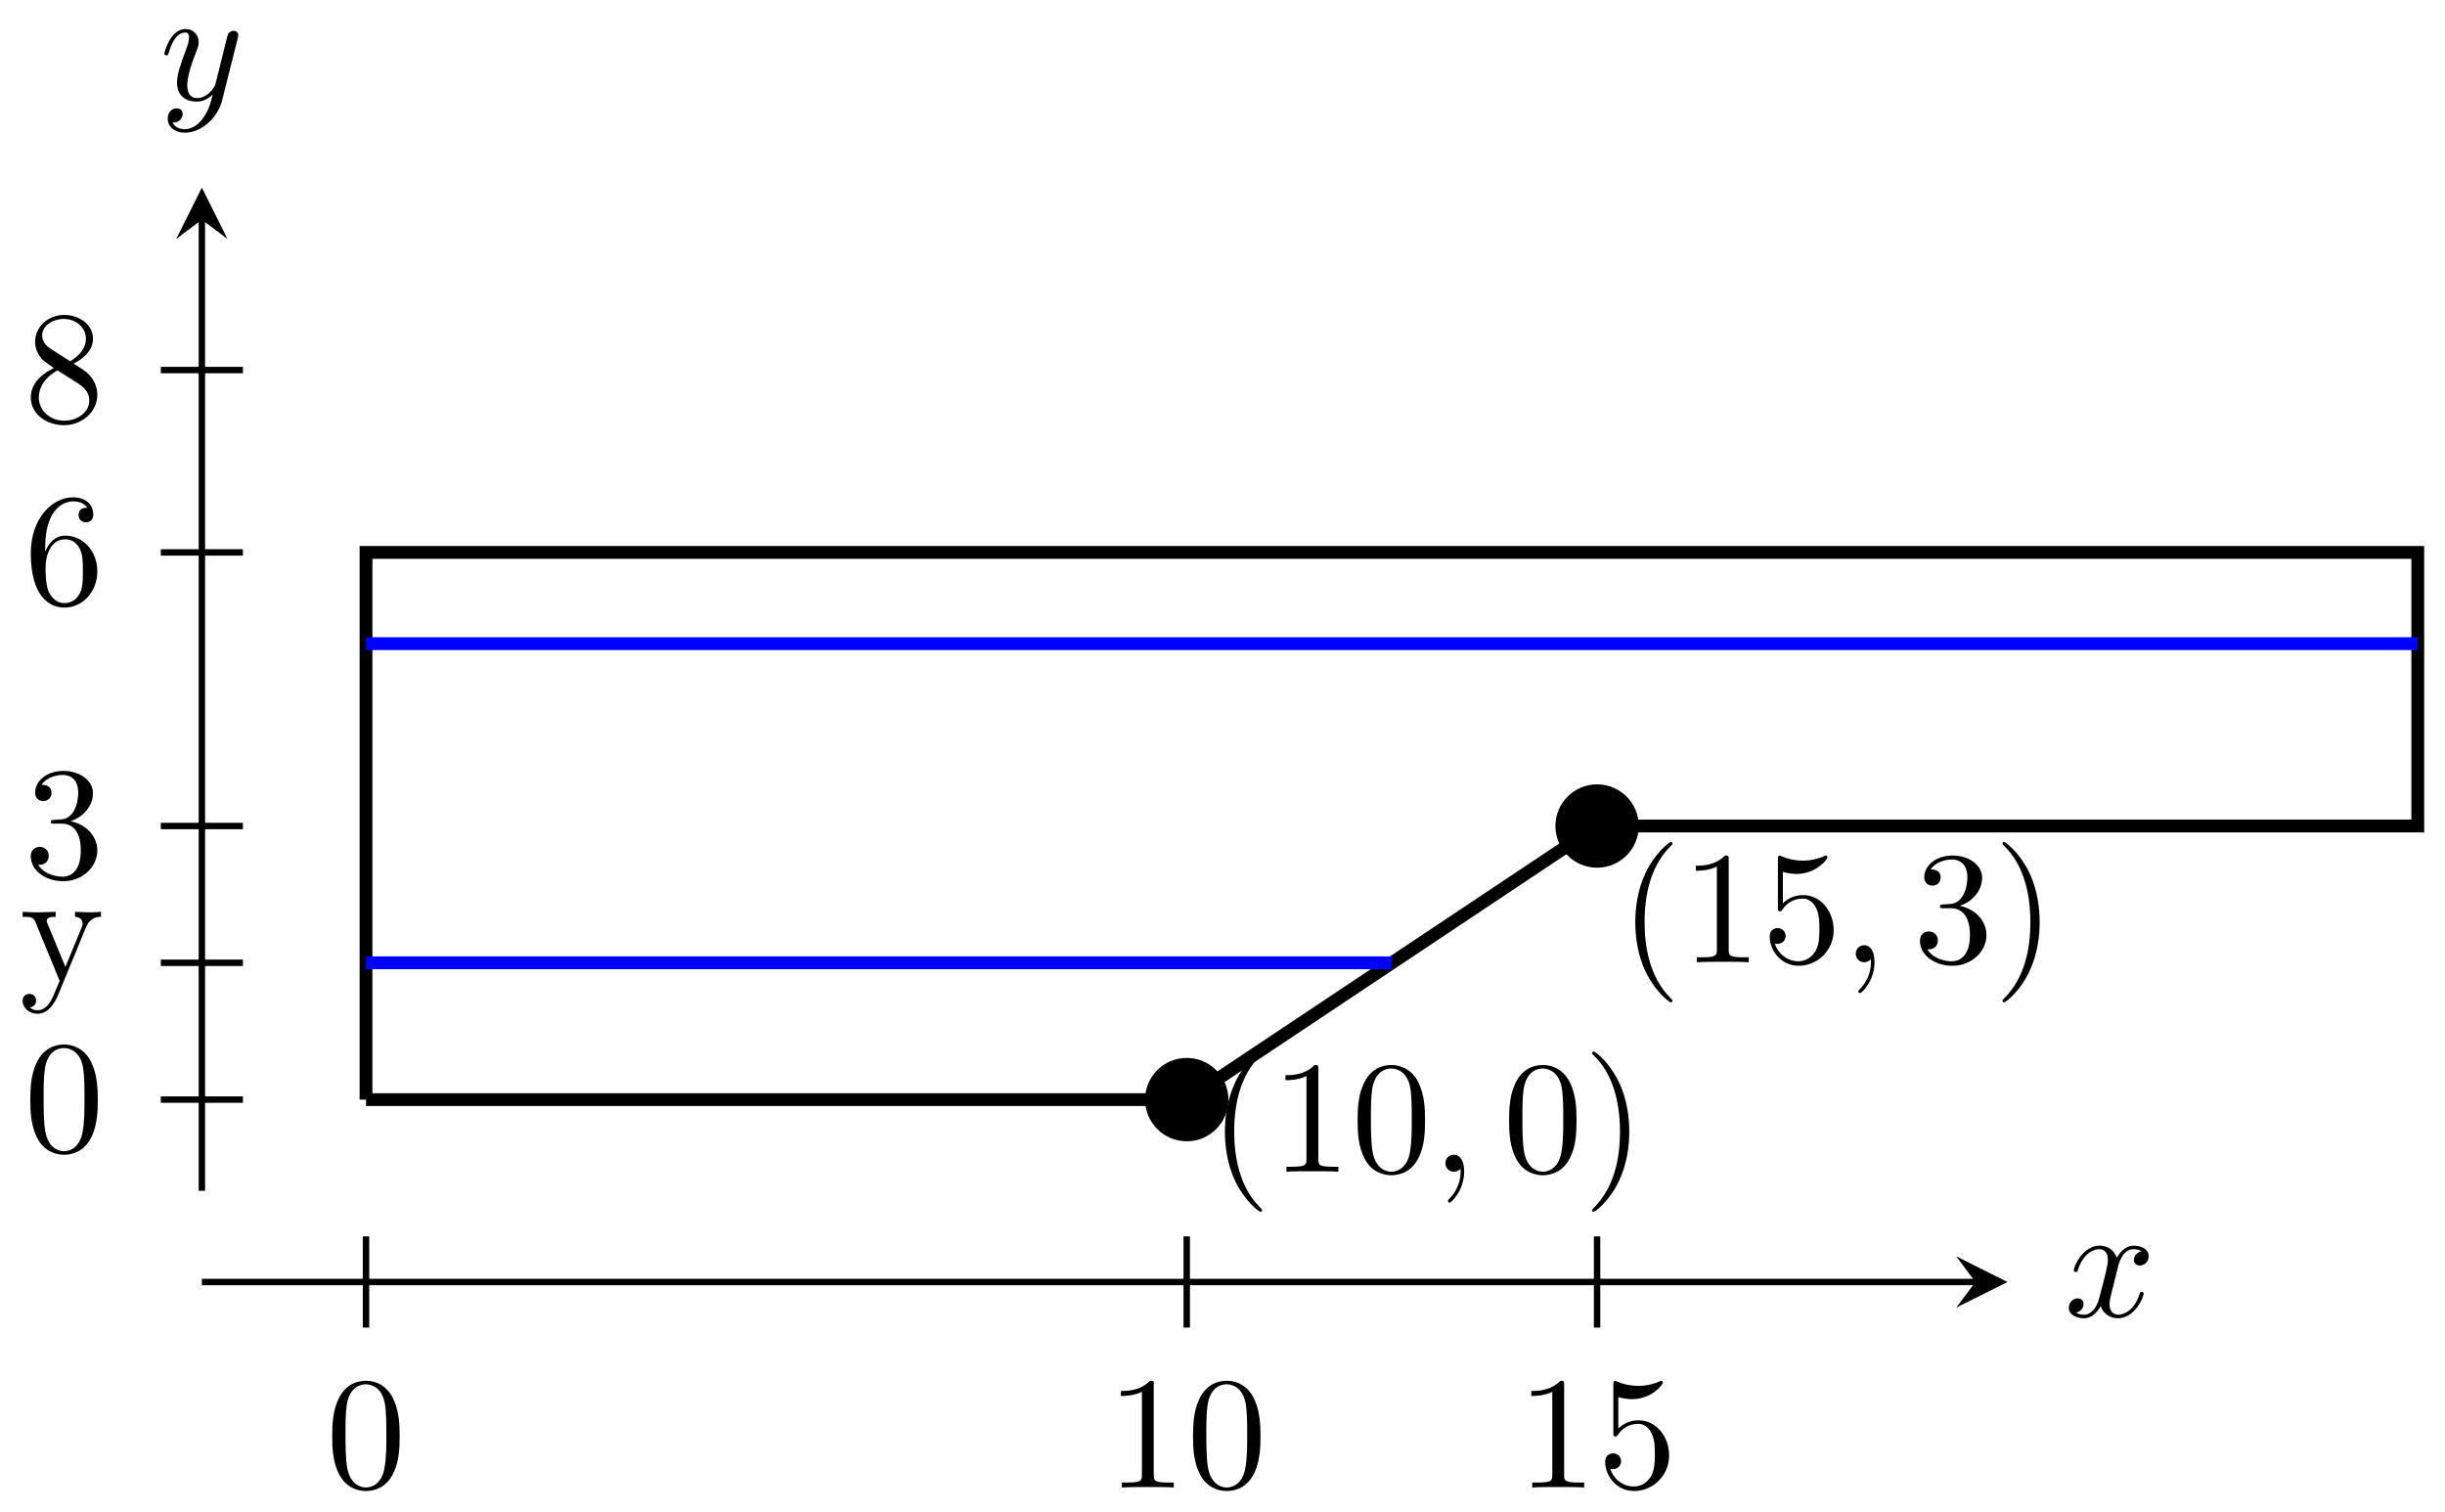 <svg xmlns="http://www.w3.org/2000/svg" xmlns:xlink="http://www.w3.org/1999/xlink" xmlns:inkscape="http://www.inkscape.org/namespaces/inkscape" version="1.1" width="152" height="94" viewBox="0 0 152 94">
<defs>
<path id="font_1_3" d="M.486 .381C.49 .395 .49 .397 .49 .404 .49 .422 .476 .431 .461 .431 .451 .431 .435 .425 .426 .41 .424 .405 .416 .374 .412 .356 .405 .33 .398 .303 .392 .276L.347 .096C.343 .081 .3 .011 .234 .011 .183 .011 .172 .055 .172 .092 .172 .138 .189 .2 .223 .288 .239 .329 .243 .34 .243 .36 .243 .405 .211 .442 .161 .442 .066 .442 .029 .297 .029 .288 .029 .278 .039 .278 .041 .278 .051 .278 .052 .28 .057 .296 .084 .39 .124 .42 .158 .42 .166 .42 .183 .42 .183 .388 .183 .363 .173 .337 .166 .318 .126 .212 .108 .155 .108 .108 .108 .019 .171-.011 .23-.011 .269-.011 .303 .006 .331 .034 .318-.018 .306-.067 .266-.12 .24-.154 .202-.183 .156-.183 .142-.183 .097-.18 .08-.141 .096-.141 .109-.141 .123-.129 .133-.12 .143-.107 .143-.088 .143-.057 .116-.053 .106-.053 .083-.053 .05-.069 .05-.118 .05-.168 .094-.205 .156-.205 .259-.205 .362-.114 .39-.001L.486 .381Z"/>
<path id="font_2_3" d="M.46 .32C.46 .4 .455 .48 .42 .554 .374 .65 .292 .666 .25 .666 .19 .666 .117 .64 .076 .547 .044 .478 .039 .4 .039 .32 .039 .245 .043 .155 .084 .079 .127-.002 .2-.022 .249-.022 .303-.022 .379-.001 .423 .094 .455 .163 .46 .241 .46 .32M.249-0C.21-0 .151 .025 .133 .121 .122 .181 .122 .273 .122 .332 .122 .396 .122 .462 .13 .516 .149 .635 .224 .644 .249 .644 .282 .644 .348 .626 .367 .527 .377 .471 .377 .395 .377 .332 .377 .257 .377 .189 .366 .125 .351 .03 .294-0 .249-0Z"/>
<path id="font_3_118" d="M.508 .4V.431C.485 .429 .456 .428 .433 .428L.346 .431V.4C.377 .399 .393 .382 .393 .357 .393 .347 .392 .345 .387 .333L.286 .087 .175 .356C.171 .366 .169 .37 .169 .374 .169 .4 .206 .4 .225 .4V.431L.116 .428C.089 .428 .049 .429 .019 .431V.4C.067 .4 .086 .4 .1 .365L.25-0 .225-.059C.203-.114 .175-.183 .111-.183 .106-.183 .083-.183 .064-.165 .095-.161 .103-.139 .103-.123 .103-.097 .084-.081 .061-.081 .041-.081 .019-.094 .019-.124 .019-.169 .061-.205 .111-.205 .174-.205 .215-.148 .239-.091L.415 .336C.441 .399 .492 .4 .508 .4Z"/>
<path id="font_2_5" d="M.29 .352C.372 .379 .43 .449 .43 .528 .43 .61 .342 .666 .246 .666 .145 .666 .069 .606 .069 .53 .069 .497 .091 .478 .12 .478 .151 .478 .171 .5 .171 .529 .171 .579 .124 .579 .109 .579 .14 .628 .206 .641 .242 .641 .283 .641 .338 .619 .338 .529 .338 .517 .336 .459 .31 .415 .28 .367 .246 .364 .221 .363 .213 .362 .189 .36 .182 .36 .174 .359 .167 .358 .167 .348 .167 .337 .174 .337 .191 .337H.235C.317 .337 .354 .269 .354 .17 .354 .034 .285 .006 .241 .006 .198 .006 .123 .022 .088 .081 .123 .076 .154 .098 .154 .136 .154 .172 .127 .192 .098 .192 .074 .192 .042 .178 .042 .134 .042 .043 .135-.022 .244-.022 .366-.022 .457 .068 .457 .17 .457 .253 .394 .331 .29 .352Z"/>
<path id="font_2_7" d="M.132 .328V.352C.132 .605 .256 .641 .307 .641 .331 .641 .373 .635 .395 .601 .38 .601 .34 .601 .34 .556 .34 .525 .364 .51 .386 .51 .402 .51 .432 .519 .432 .558 .432 .618 .388 .666 .305 .666 .177 .666 .042 .537 .042 .316 .042 .049 .158-.022 .251-.022 .362-.022 .457 .072 .457 .204 .457 .331 .368 .427 .257 .427 .189 .427 .152 .376 .132 .328M.251 .006C.188 .006 .158 .066 .152 .081 .134 .128 .134 .208 .134 .226 .134 .304 .166 .404 .256 .404 .272 .404 .318 .404 .349 .342 .367 .305 .367 .254 .367 .205 .367 .157 .367 .107 .35 .071 .32 .011 .274 .006 .251 .006Z"/>
<path id="font_2_8" d="M.163 .457C.117 .487 .113 .521 .113 .538 .113 .599 .178 .641 .249 .641 .322 .641 .386 .589 .386 .517 .386 .46 .347 .412 .287 .377L.163 .457M.309 .362C.381 .399 .43 .451 .43 .517 .43 .609 .341 .666 .25 .666 .15 .666 .069 .592 .069 .499 .069 .481 .071 .436 .113 .389 .124 .377 .161 .352 .186 .335 .128 .306 .042 .25 .042 .151 .042 .045 .144-.022 .249-.022 .362-.022 .457 .061 .457 .168 .457 .204 .446 .249 .408 .291 .389 .312 .373 .322 .309 .362M.209 .32 .332 .242C.36 .223 .407 .193 .407 .132 .407 .058 .332 .006 .25 .006 .164 .006 .092 .068 .092 .151 .092 .209 .124 .273 .209 .32Z"/>
<path id="font_2_1" d="M.331-.24C.331-.237 .331-.235 .314-.218 .189-.092 .157 .097 .157 .25 .157 .424 .195 .598 .318 .723 .331 .735 .331 .737 .331 .74 .331 .747 .327 .75 .321 .75 .311 .75 .221 .682 .162 .555 .111 .445 .099 .334 .099 .25 .099 .172 .11 .051 .165-.062 .225-.185 .311-.25 .321-.25 .327-.25 .331-.247 .331-.24Z"/>
<path id="font_2_4" d="M.294 .64C.294 .664 .294 .666 .271 .666 .209 .602 .121 .602 .089 .602V.571C.109 .571 .168 .571 .22 .597V.079C.22 .043 .217 .031 .127 .031H.095V0C.13 .003 .217 .003 .257 .003 .297 .003 .384 .003 .419 0V.031H.387C.297 .031 .294 .042 .294 .079V.64Z"/>
<path id="font_1_1" d="M.203 .001C.203 .067 .178 .106 .139 .106 .106 .106 .086 .081 .086 .053 .086 .026 .106 0 .139 0 .151 0 .164 .004 .174 .013 .177 .015 .178 .016 .179 .016 .18 .016 .181 .015 .181 .001 .181-.073 .146-.133 .113-.166 .102-.177 .102-.179 .102-.182 .102-.189 .107-.193 .112-.193 .123-.193 .203-.116 .203 .001Z"/>
<path id="font_2_2" d="M.289 .25C.289 .328 .278 .449 .223 .562 .163 .685 .077 .75 .067 .75 .061 .75 .057 .746 .057 .74 .057 .737 .057 .735 .076 .717 .174 .618 .231 .459 .231 .25 .231 .079 .194-.097 .07-.223 .057-.235 .057-.237 .057-.24 .057-.246 .061-.25 .067-.25 .077-.25 .167-.182 .226-.055 .277 .055 .289 .166 .289 .25Z"/>
<path id="font_2_6" d="M.449 .2C.449 .319 .367 .419 .259 .419 .211 .419 .168 .403 .132 .368V.564C.152 .558 .185 .551 .217 .551 .34 .551 .41 .642 .41 .655 .41 .661 .407 .666 .4 .666 .399 .666 .397 .666 .392 .663 .372 .654 .323 .634 .256 .634 .216 .634 .17 .641 .123 .662 .115 .665 .113 .665 .111 .665 .101 .665 .101 .657 .101 .641V.344C.101 .326 .101 .318 .115 .318 .122 .318 .124 .321 .128 .327 .139 .343 .176 .397 .257 .397 .309 .397 .334 .351 .342 .333 .358 .296 .36 .257 .36 .207 .36 .172 .36 .112 .336 .07 .312 .031 .275 .006 .229 .006 .156 .006 .099 .058 .082 .117 .085 .116 .088 .115 .099 .115 .132 .115 .149 .14 .149 .164 .149 .188 .132 .213 .099 .213 .085 .213 .05 .206 .05 .16 .05 .074 .119-.022 .231-.022 .347-.022 .449 .073 .449 .2Z"/>
<path id="font_1_2" d="M.334 .302C.34 .328 .363 .42 .433 .42 .438 .42 .462 .42 .483 .407 .455 .402 .435 .377 .435 .353 .435 .337 .446 .318 .473 .318 .495 .318 .527 .336 .527 .376 .527 .428 .468 .442 .434 .442 .376 .442 .341 .389 .329 .366 .304 .432 .25 .442 .221 .442 .117 .442 .06 .313 .06 .288 .06 .278 .07 .278 .072 .278 .08 .278 .083 .28 .085 .289 .119 .395 .185 .42 .219 .42 .238 .42 .273 .411 .273 .353 .273 .322 .256 .255 .219 .115 .203 .053 .168 .011 .124 .011 .118 .011 .095 .011 .074 .024 .099 .029 .121 .05 .121 .078 .121 .105 .099 .113 .084 .113 .054 .113 .029 .087 .029 .055 .029 .009 .079-.011 .123-.011 .189-.011 .225 .059 .228 .065 .24 .028 .276-.011 .336-.011 .439-.011 .496 .118 .496 .143 .496 .153 .487 .153 .484 .153 .475 .153 .473 .149 .471 .142 .438 .035 .37 .011 .338 .011 .299 .011 .283 .043 .283 .077 .283 .099 .289 .121 .3 .165L.334 .302Z"/>
</defs>
<path transform="matrix(1,0,0,-1,22.754,68.359)" stroke-width=".399" stroke-linecap="butt" stroke-miterlimit="10" stroke-linejoin="miter" fill="none" stroke="#000000" d="M-10.204-5.669V54.7"/>
<path transform="matrix(0,-1,-1,-0,12.549,13.658)" d="M1.993 0-1.196 1.594 0 0-1.196-1.594"/>
<use data-text="y" xlink:href="#font_1_3" transform="matrix(9.963,0,0,-9.963,9.929,6.208)"/>
<path transform="matrix(1,0,0,-1,22.754,68.359)" stroke-width=".399" stroke-linecap="butt" stroke-miterlimit="10" stroke-linejoin="miter" fill="none" stroke="#000000" d="M-12.756 0H-7.653"/>
<use data-text="0" xlink:href="#font_2_3" transform="matrix(9.963,0,0,-9.963,1.496,71.569)"/>
<path transform="matrix(1,0,0,-1,22.754,68.359)" stroke-width=".399" stroke-linecap="butt" stroke-miterlimit="10" stroke-linejoin="miter" fill="none" stroke="#000000" d="M-12.756 8.504H-7.653"/>
<use data-text="y" xlink:href="#font_3_118" transform="matrix(9.963,0,0,-9.963,1.217,60.981)"/>
<path transform="matrix(1,0,0,-1,22.754,68.359)" stroke-width=".399" stroke-linecap="butt" stroke-miterlimit="10" stroke-linejoin="miter" fill="none" stroke="#000000" d="M-12.756 17.008H-7.653"/>
<use data-text="3" xlink:href="#font_2_5" transform="matrix(9.963,0,0,-9.963,1.496,54.561)"/>
<path transform="matrix(1,0,0,-1,22.754,68.359)" stroke-width=".399" stroke-linecap="butt" stroke-miterlimit="10" stroke-linejoin="miter" fill="none" stroke="#000000" d="M-12.756 34.016H-7.653"/>
<use data-text="6" xlink:href="#font_2_7" transform="matrix(9.963,0,0,-9.963,1.496,37.553)"/>
<path transform="matrix(1,0,0,-1,22.754,68.359)" stroke-width=".399" stroke-linecap="butt" stroke-miterlimit="10" stroke-linejoin="miter" fill="none" stroke="#000000" d="M-12.756 45.354H-7.653"/>
<use data-text="8" xlink:href="#font_2_8" transform="matrix(9.963,0,0,-9.963,1.496,26.214)"/>
<path transform="matrix(1,0,0,-1,22.754,68.359)" stroke-width=".797" stroke-linecap="butt" stroke-miterlimit="10" stroke-linejoin="miter" fill="none" stroke="#000000" d="M0 0H51.022L76.533 17.008H127.555V34.016H0V0"/>
<path transform="matrix(1,0,0,-1,22.754,68.359)" stroke-width=".797" stroke-linecap="butt" stroke-miterlimit="10" stroke-linejoin="miter" fill="none" stroke="#0000ff" d="M0 28.346H127.555M0 8.504H63.778"/>
<path transform="matrix(1,0,0,-1,22.754,68.359)" d="M53.413 0C53.413 1.321 52.343 2.391 51.022 2.391 49.702 2.391 48.631 1.321 48.631 0 48.631-1.321 49.702-2.391 51.022-2.391 52.343-2.391 53.413-1.321 53.413 0ZM78.924 17.008C78.924 18.328 77.854 19.399 76.533 19.399 75.213 19.399 74.142 18.328 74.142 17.008 74.142 15.687 75.213 14.617 76.533 14.617 77.854 14.617 78.924 15.687 78.924 17.008ZM76.533 17.008"/>
<path transform="matrix(1,0,0,-1,22.754,68.359)" stroke-width=".399" stroke-linecap="butt" stroke-miterlimit="10" stroke-linejoin="miter" fill="none" stroke="#000000" d="M53.413 0C53.413 1.321 52.343 2.391 51.022 2.391 49.702 2.391 48.631 1.321 48.631 0 48.631-1.321 49.702-2.391 51.022-2.391 52.343-2.391 53.413-1.321 53.413 0ZM78.924 17.008C78.924 18.328 77.854 19.399 76.533 19.399 75.213 19.399 74.142 18.328 74.142 17.008 74.142 15.687 75.213 14.617 76.533 14.617 77.854 14.617 78.924 15.687 78.924 17.008ZM76.533 17.008"/>
<use data-text="(" xlink:href="#font_2_1" transform="matrix(9.963,0,0,-9.963,75.163,72.842)"/>
<use data-text="1" xlink:href="#font_2_4" transform="matrix(9.963,0,0,-9.963,79.029,72.842)"/>
<use data-text="0" xlink:href="#font_2_3" transform="matrix(9.963,0,0,-9.963,84.01,72.842)"/>
<use data-text="," xlink:href="#font_1_1" transform="matrix(9.963,0,0,-9.963,89.001,72.842)"/>
<use data-text="0" xlink:href="#font_2_3" transform="matrix(9.963,0,0,-9.963,93.428,72.842)"/>
<use data-text=")" xlink:href="#font_2_2" transform="matrix(9.963,0,0,-9.963,98.409,72.842)"/>
<use data-text="(" xlink:href="#font_2_1" transform="matrix(9.963,0,0,-9.963,100.675,59.82)"/>
<use data-text="1" xlink:href="#font_2_4" transform="matrix(9.963,0,0,-9.963,104.541,59.82)"/>
<use data-text="5" xlink:href="#font_2_6" transform="matrix(9.963,0,0,-9.963,109.522,59.82)"/>
<use data-text="," xlink:href="#font_1_1" transform="matrix(9.963,0,0,-9.963,114.513,59.82)"/>
<use data-text="3" xlink:href="#font_2_5" transform="matrix(9.963,0,0,-9.963,118.94,59.82)"/>
<use data-text=")" xlink:href="#font_2_2" transform="matrix(9.963,0,0,-9.963,123.922,59.82)"/>
<path transform="matrix(1,0,0,-1,22.754,68.359)" stroke-width=".399" stroke-linecap="butt" stroke-miterlimit="10" stroke-linejoin="miter" fill="none" stroke="#000000" d="M-10.204-11.339H100.052"/>
<path transform="matrix(1,0,0,-1,122.811,79.698)" d="M1.993 0-1.196 1.594 0 0-1.196-1.594"/>
<use data-text="x" xlink:href="#font_1_2" transform="matrix(9.963,0,0,-9.963,128.324,81.842)"/>
<path transform="matrix(1,0,0,-1,22.754,68.359)" stroke-width=".399" stroke-linecap="butt" stroke-miterlimit="10" stroke-linejoin="miter" fill="none" stroke="#000000" d="M0-14.173V-8.504"/>
<use data-text="0" xlink:href="#font_2_3" transform="matrix(9.963,0,0,-9.963,20.263,92.473)"/>
<path transform="matrix(1,0,0,-1,22.754,68.359)" stroke-width=".399" stroke-linecap="butt" stroke-miterlimit="10" stroke-linejoin="miter" fill="none" stroke="#000000" d="M51.022-14.173V-8.504"/>
<use data-text="1" xlink:href="#font_2_4" transform="matrix(9.963,0,0,-9.963,68.798,92.473)"/>
<use data-text="0" xlink:href="#font_2_3" transform="matrix(9.963,0,0,-9.963,73.779,92.473)"/>
<path transform="matrix(1,0,0,-1,22.754,68.359)" stroke-width=".399" stroke-linecap="butt" stroke-miterlimit="10" stroke-linejoin="miter" fill="none" stroke="#000000" d="M76.533-14.173V-8.504"/>
<use data-text="1" xlink:href="#font_2_4" transform="matrix(9.963,0,0,-9.963,94.31,92.473)"/>
<use data-text="5" xlink:href="#font_2_6" transform="matrix(9.963,0,0,-9.963,99.292,92.473)"/>
</svg>
